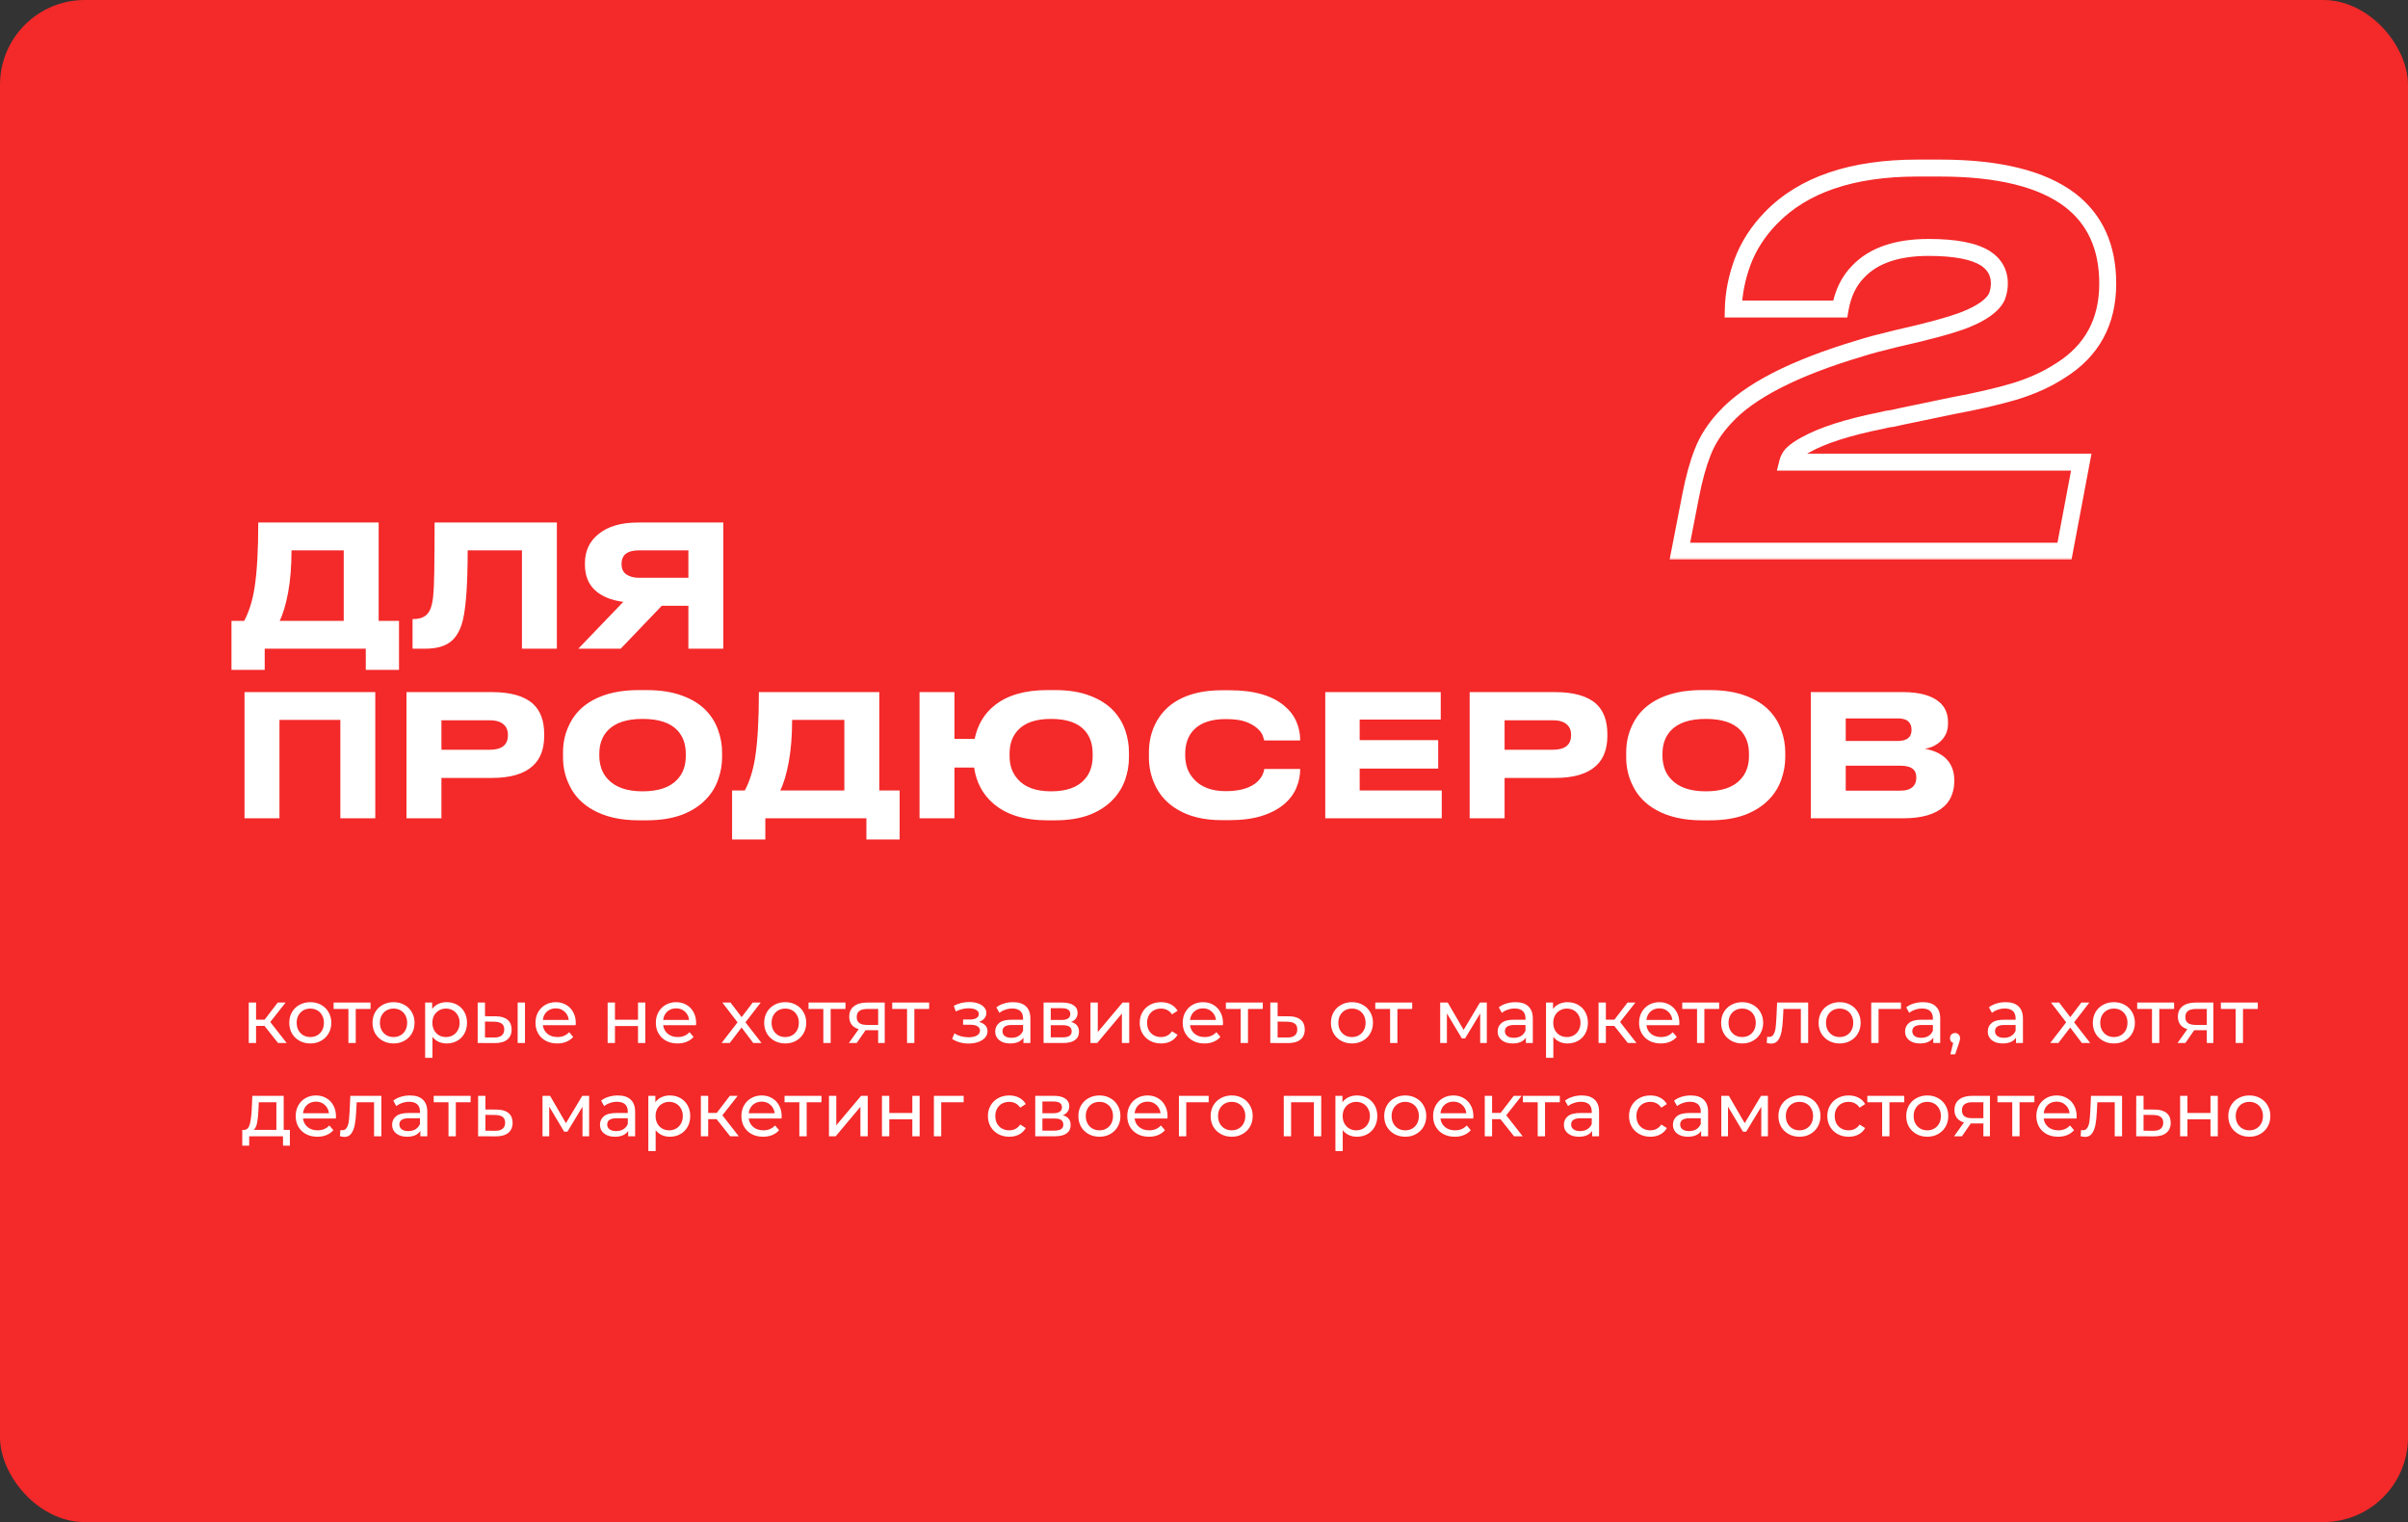 <?xml version="1.0" encoding="UTF-8"?> <svg xmlns="http://www.w3.org/2000/svg" width="568" height="359" viewBox="0 0 568 359" fill="none"><rect x="0" y="0" width="568" height="359" fill="#333333" stroke="none"/><rect width="568" height="359" rx="20" fill="#F42929"></rect><mask id="path-2-outside-1_23_4" maskUnits="userSpaceOnUse" x="393" y="37" width="107" height="95" fill="black"><rect fill="white" x="393" y="37" width="107" height="95"></rect><path d="M408.853 72.88C408.933 69.28 409.653 65.6 411.013 61.84C412.453 58 414.693 54.52 417.733 51.4C425.333 43.56 436.853 39.64 452.293 39.64H457.573C471.413 39.64 481.653 42.16 488.293 47.2C494.213 51.76 497.173 58.32 497.173 66.88C497.173 75.92 493.453 82.76 486.013 87.4C482.973 89.4 479.373 91.04 475.213 92.32C471.133 93.52 466.293 94.64 460.693 95.68L448.573 98.2C447.933 98.36 447.213 98.52 446.413 98.68C445.613 98.76 444.773 98.92 443.893 99.16C435.893 100.76 429.893 102.68 425.893 104.92C424.533 105.64 423.453 106.4 422.653 107.2C422.173 107.76 421.853 108.36 421.693 109H490.933L486.973 130H396.253L398.773 117.04C399.573 112.88 400.533 109.4 401.653 106.6C402.773 103.72 404.533 101 406.933 98.44C412.613 92.2 423.253 86.76 438.853 82.12C440.853 81.48 443.693 80.72 447.373 79.84C454.893 78.16 460.293 76.68 463.573 75.4C467.573 73.8 470.053 72 471.013 70C471.413 68.96 471.613 67.92 471.613 66.88C471.613 64.32 470.493 62.32 468.253 60.88C465.533 59.2 461.093 58.36 454.933 58.36C447.493 58.36 441.973 60.24 438.373 64C436.133 66.24 434.693 69.2 434.053 72.88H408.853Z"></path></mask><path d="M408.853 72.88L406.853 72.836L406.808 74.88H408.853V72.88ZM411.013 61.84L409.14 61.138L409.136 61.149L409.132 61.16L411.013 61.84ZM417.733 51.4L419.165 52.796L419.169 52.792L417.733 51.4ZM488.293 47.2L489.513 45.615L489.508 45.611L489.502 45.607L488.293 47.2ZM486.013 87.4L484.955 85.703L484.934 85.716L484.914 85.729L486.013 87.4ZM475.213 92.32L475.777 94.239L475.789 94.235L475.801 94.232L475.213 92.32ZM460.693 95.68L460.328 93.714L460.307 93.718L460.286 93.722L460.693 95.68ZM448.573 98.2L448.166 96.242L448.127 96.25L448.088 96.26L448.573 98.2ZM446.413 98.68L446.612 100.67L446.709 100.66L446.805 100.641L446.413 98.68ZM443.893 99.16L444.285 101.121L444.353 101.108L444.419 101.09L443.893 99.16ZM425.893 104.92L426.829 106.688L426.85 106.677L426.87 106.665L425.893 104.92ZM422.653 107.2L421.239 105.786L421.184 105.84L421.134 105.898L422.653 107.2ZM421.693 109L419.753 108.515L419.131 111H421.693V109ZM490.933 109L492.898 109.371L493.345 107H490.933V109ZM486.973 130V132H488.631L488.938 130.371L486.973 130ZM396.253 130L394.29 129.618L393.827 132H396.253V130ZM398.773 117.04L400.736 117.422L400.737 117.418L398.773 117.04ZM401.653 106.6L403.51 107.343L403.513 107.334L403.517 107.325L401.653 106.6ZM406.933 98.44L408.392 99.808L408.402 99.797L408.412 99.786L406.933 98.44ZM438.853 82.12L439.423 84.037L439.443 84.031L439.463 84.025L438.853 82.12ZM447.373 79.84L446.937 77.888L446.922 77.891L446.908 77.895L447.373 79.84ZM463.573 75.4L464.3 77.263L464.308 77.26L464.316 77.257L463.573 75.4ZM471.013 70L472.816 70.865L472.851 70.793L472.88 70.718L471.013 70ZM468.253 60.88L469.334 59.198L469.319 59.188L469.304 59.178L468.253 60.88ZM438.373 64L439.787 65.414L439.803 65.399L439.818 65.383L438.373 64ZM434.053 72.88V74.88H435.735L436.023 73.223L434.053 72.88ZM410.852 72.924C410.927 69.564 411.599 66.099 412.894 62.52L409.132 61.16C407.706 65.102 406.939 68.996 406.853 72.836L410.852 72.924ZM412.886 62.542C414.222 58.977 416.306 55.73 419.165 52.796L416.301 50.004C413.08 53.31 410.683 57.023 409.14 61.138L412.886 62.542ZM419.169 52.792C426.259 45.478 437.167 41.64 452.293 41.64V37.64C436.539 37.64 424.407 41.642 416.297 50.008L419.169 52.792ZM452.293 41.64H457.573V37.64H452.293V41.64ZM457.573 41.64C471.239 41.64 480.955 44.141 487.084 48.793L489.502 45.607C482.351 40.179 471.586 37.64 457.573 37.64V41.64ZM487.073 48.784C492.425 52.907 495.173 58.838 495.173 66.88H499.173C499.173 57.802 496.001 50.613 489.513 45.615L487.073 48.784ZM495.173 66.88C495.173 75.256 491.787 81.442 484.955 85.703L487.071 89.097C495.119 84.078 499.173 76.584 499.173 66.88H495.173ZM484.914 85.729C482.059 87.607 478.638 89.174 474.625 90.408L475.801 94.232C480.108 92.906 483.887 91.193 487.112 89.071L484.914 85.729ZM474.649 90.401C470.652 91.577 465.882 92.682 460.328 93.714L461.058 97.646C466.704 96.598 471.614 95.463 475.777 94.239L474.649 90.401ZM460.286 93.722L448.166 96.242L448.98 100.158L461.1 97.638L460.286 93.722ZM448.088 96.26C447.485 96.41 446.797 96.564 446.021 96.719L446.805 100.641C447.629 100.476 448.381 100.31 449.058 100.14L448.088 96.26ZM446.214 96.69C445.29 96.782 444.34 96.965 443.367 97.231L444.419 101.09C445.206 100.875 445.936 100.738 446.612 100.67L446.214 96.69ZM443.501 97.199C435.429 98.813 429.188 100.783 424.916 103.175L426.87 106.665C430.598 104.577 436.357 102.707 444.285 101.121L443.501 97.199ZM424.957 103.152C423.48 103.935 422.22 104.804 421.239 105.786L424.067 108.614C424.686 107.996 425.586 107.345 426.829 106.688L424.957 103.152ZM421.134 105.898C420.477 106.666 419.996 107.54 419.753 108.515L423.633 109.485C423.709 109.18 423.869 108.854 424.171 108.502L421.134 105.898ZM421.693 111H490.933V107H421.693V111ZM488.968 108.629L485.008 129.629L488.938 130.371L492.898 109.371L488.968 108.629ZM486.973 128H396.253V132H486.973V128ZM398.216 130.382L400.736 117.422L396.81 116.658L394.29 129.618L398.216 130.382ZM400.737 117.418C401.522 113.337 402.452 109.988 403.51 107.343L399.796 105.857C398.614 108.812 397.624 112.423 396.809 116.662L400.737 117.418ZM403.517 107.325C404.533 104.713 406.143 102.207 408.392 99.808L405.474 97.072C402.923 99.793 401.013 102.727 399.789 105.875L403.517 107.325ZM408.412 99.786C413.709 93.967 423.902 88.653 439.423 84.037L438.283 80.203C422.604 84.867 411.517 90.433 405.454 97.094L408.412 99.786ZM439.463 84.025C441.392 83.408 444.175 82.661 447.838 81.785L446.908 77.895C443.211 78.779 440.314 79.552 438.243 80.215L439.463 84.025ZM447.809 81.792C455.34 80.109 460.868 78.603 464.3 77.263L462.846 73.537C459.718 74.757 454.446 76.211 446.937 77.888L447.809 81.792ZM464.316 77.257C468.4 75.623 471.51 73.585 472.816 70.865L469.21 69.135C468.595 70.415 466.746 71.977 462.83 73.543L464.316 77.257ZM472.88 70.718C473.361 69.465 473.613 68.183 473.613 66.88H469.613C469.613 67.657 469.465 68.455 469.146 69.282L472.88 70.718ZM473.613 66.88C473.613 63.607 472.119 60.988 469.334 59.198L467.171 62.562C468.867 63.652 469.613 65.033 469.613 66.88H473.613ZM469.304 59.178C466.09 57.194 461.177 56.36 454.933 56.36V60.36C461.009 60.36 464.976 61.206 467.202 62.582L469.304 59.178ZM454.933 56.36C447.185 56.36 441.043 58.319 436.928 62.617L439.818 65.383C442.903 62.161 447.801 60.36 454.933 60.36V56.36ZM436.959 62.586C434.378 65.166 432.78 68.526 432.083 72.537L436.023 73.223C436.606 69.874 437.888 67.314 439.787 65.414L436.959 62.586ZM434.053 70.88H408.853V74.88H434.053V70.88Z" fill="white" mask="url(#path-2-outside-1_23_4)"></path><path d="M62.382 241.968H60.402V246H58.674V236.46H60.402V240.492H62.418L65.514 236.46H67.368L63.75 241.05L67.62 246H65.586L62.382 241.968ZM73.201 246.108C72.253 246.108 71.401 245.898 70.645 245.478C69.889 245.058 69.295 244.482 68.863 243.75C68.443 243.006 68.233 242.166 68.233 241.23C68.233 240.294 68.443 239.46 68.863 238.728C69.295 237.984 69.889 237.408 70.645 237C71.401 236.58 72.253 236.37 73.201 236.37C74.149 236.37 74.995 236.58 75.739 237C76.495 237.408 77.083 237.984 77.503 238.728C77.935 239.46 78.151 240.294 78.151 241.23C78.151 242.166 77.935 243.006 77.503 243.75C77.083 244.482 76.495 245.058 75.739 245.478C74.995 245.898 74.149 246.108 73.201 246.108ZM73.201 244.596C73.813 244.596 74.359 244.458 74.839 244.182C75.331 243.894 75.715 243.498 75.991 242.994C76.267 242.478 76.405 241.89 76.405 241.23C76.405 240.57 76.267 239.988 75.991 239.484C75.715 238.968 75.331 238.572 74.839 238.296C74.359 238.02 73.813 237.882 73.201 237.882C72.589 237.882 72.037 238.02 71.545 238.296C71.065 238.572 70.681 238.968 70.393 239.484C70.117 239.988 69.979 240.57 69.979 241.23C69.979 241.89 70.117 242.478 70.393 242.994C70.681 243.498 71.065 243.894 71.545 244.182C72.037 244.458 72.589 244.596 73.201 244.596ZM87.405 237.972H83.913V246H82.185V237.972H78.693V236.46H87.405V237.972ZM92.836 246.108C91.888 246.108 91.036 245.898 90.28 245.478C89.524 245.058 88.93 244.482 88.498 243.75C88.078 243.006 87.868 242.166 87.868 241.23C87.868 240.294 88.078 239.46 88.498 238.728C88.93 237.984 89.524 237.408 90.28 237C91.036 236.58 91.888 236.37 92.836 236.37C93.784 236.37 94.63 236.58 95.374 237C96.13 237.408 96.718 237.984 97.138 238.728C97.57 239.46 97.786 240.294 97.786 241.23C97.786 242.166 97.57 243.006 97.138 243.75C96.718 244.482 96.13 245.058 95.374 245.478C94.63 245.898 93.784 246.108 92.836 246.108ZM92.836 244.596C93.448 244.596 93.994 244.458 94.474 244.182C94.966 243.894 95.35 243.498 95.626 242.994C95.902 242.478 96.04 241.89 96.04 241.23C96.04 240.57 95.902 239.988 95.626 239.484C95.35 238.968 94.966 238.572 94.474 238.296C93.994 238.02 93.448 237.882 92.836 237.882C92.224 237.882 91.672 238.02 91.18 238.296C90.7 238.572 90.316 238.968 90.028 239.484C89.752 239.988 89.614 240.57 89.614 241.23C89.614 241.89 89.752 242.478 90.028 242.994C90.316 243.498 90.7 243.894 91.18 244.182C91.672 244.458 92.224 244.596 92.836 244.596ZM105.339 236.37C106.263 236.37 107.091 236.574 107.823 236.982C108.555 237.39 109.125 237.96 109.533 238.692C109.953 239.424 110.163 240.27 110.163 241.23C110.163 242.19 109.953 243.042 109.533 243.786C109.125 244.518 108.555 245.088 107.823 245.496C107.091 245.904 106.263 246.108 105.339 246.108C104.655 246.108 104.025 245.976 103.449 245.712C102.885 245.448 102.405 245.064 102.009 244.56V249.492H100.281V236.46H101.937V237.972C102.321 237.444 102.807 237.048 103.395 236.784C103.983 236.508 104.631 236.37 105.339 236.37ZM105.195 244.596C105.807 244.596 106.353 244.458 106.833 244.182C107.325 243.894 107.709 243.498 107.985 242.994C108.273 242.478 108.417 241.89 108.417 241.23C108.417 240.57 108.273 239.988 107.985 239.484C107.709 238.968 107.325 238.572 106.833 238.296C106.353 238.02 105.807 237.882 105.195 237.882C104.595 237.882 104.049 238.026 103.557 238.314C103.077 238.59 102.693 238.98 102.405 239.484C102.129 239.988 101.991 240.57 101.991 241.23C101.991 241.89 102.129 242.478 102.405 242.994C102.681 243.498 103.065 243.894 103.557 244.182C104.049 244.458 104.595 244.596 105.195 244.596ZM116.976 239.7C118.176 239.712 119.094 239.988 119.73 240.528C120.366 241.068 120.684 241.83 120.684 242.814C120.684 243.846 120.336 244.644 119.64 245.208C118.956 245.76 117.972 246.03 116.688 246.018L112.674 246V236.46H114.402V239.682L116.976 239.7ZM122.106 236.46H123.834V246H122.106V236.46ZM116.562 244.704C117.342 244.716 117.93 244.56 118.326 244.236C118.734 243.912 118.938 243.432 118.938 242.796C118.938 242.172 118.74 241.716 118.344 241.428C117.948 241.14 117.354 240.99 116.562 240.978L114.402 240.942V244.686L116.562 244.704ZM135.816 241.284C135.816 241.416 135.804 241.59 135.78 241.806H128.04C128.148 242.646 128.514 243.324 129.138 243.84C129.774 244.344 130.56 244.596 131.496 244.596C132.636 244.596 133.554 244.212 134.25 243.444L135.204 244.56C134.772 245.064 134.232 245.448 133.584 245.712C132.948 245.976 132.234 246.108 131.442 246.108C130.434 246.108 129.54 245.904 128.76 245.496C127.98 245.076 127.374 244.494 126.942 243.75C126.522 243.006 126.312 242.166 126.312 241.23C126.312 240.306 126.516 239.472 126.924 238.728C127.344 237.984 127.914 237.408 128.634 237C129.366 236.58 130.188 236.37 131.1 236.37C132.012 236.37 132.822 236.58 133.53 237C134.25 237.408 134.808 237.984 135.204 238.728C135.612 239.472 135.816 240.324 135.816 241.284ZM131.1 237.828C130.272 237.828 129.576 238.08 129.012 238.584C128.46 239.088 128.136 239.748 128.04 240.564H134.16C134.064 239.76 133.734 239.106 133.17 238.602C132.618 238.086 131.928 237.828 131.1 237.828ZM143.33 236.46H145.058V240.51H150.494V236.46H152.222V246H150.494V242.004H145.058V246H143.33V236.46ZM164.204 241.284C164.204 241.416 164.192 241.59 164.168 241.806H156.428C156.536 242.646 156.902 243.324 157.526 243.84C158.162 244.344 158.948 244.596 159.884 244.596C161.024 244.596 161.942 244.212 162.638 243.444L163.592 244.56C163.16 245.064 162.62 245.448 161.972 245.712C161.336 245.976 160.622 246.108 159.83 246.108C158.822 246.108 157.928 245.904 157.148 245.496C156.368 245.076 155.762 244.494 155.33 243.75C154.91 243.006 154.7 242.166 154.7 241.23C154.7 240.306 154.904 239.472 155.312 238.728C155.732 237.984 156.302 237.408 157.022 237C157.754 236.58 158.576 236.37 159.488 236.37C160.4 236.37 161.21 236.58 161.918 237C162.638 237.408 163.196 237.984 163.592 238.728C164 239.472 164.204 240.324 164.204 241.284ZM159.488 237.828C158.66 237.828 157.964 238.08 157.4 238.584C156.848 239.088 156.524 239.748 156.428 240.564H162.548C162.452 239.76 162.122 239.106 161.558 238.602C161.006 238.086 160.316 237.828 159.488 237.828ZM177.677 246L174.923 242.346L172.133 246H170.207L173.969 241.122L170.387 236.46H172.313L174.941 239.898L177.551 236.46H179.441L175.841 241.122L179.639 246H177.677ZM185.227 246.108C184.279 246.108 183.427 245.898 182.671 245.478C181.915 245.058 181.321 244.482 180.889 243.75C180.469 243.006 180.259 242.166 180.259 241.23C180.259 240.294 180.469 239.46 180.889 238.728C181.321 237.984 181.915 237.408 182.671 237C183.427 236.58 184.279 236.37 185.227 236.37C186.175 236.37 187.021 236.58 187.765 237C188.521 237.408 189.109 237.984 189.529 238.728C189.961 239.46 190.177 240.294 190.177 241.23C190.177 242.166 189.961 243.006 189.529 243.75C189.109 244.482 188.521 245.058 187.765 245.478C187.021 245.898 186.175 246.108 185.227 246.108ZM185.227 244.596C185.839 244.596 186.385 244.458 186.865 244.182C187.357 243.894 187.741 243.498 188.017 242.994C188.293 242.478 188.431 241.89 188.431 241.23C188.431 240.57 188.293 239.988 188.017 239.484C187.741 238.968 187.357 238.572 186.865 238.296C186.385 238.02 185.839 237.882 185.227 237.882C184.615 237.882 184.063 238.02 183.571 238.296C183.091 238.572 182.707 238.968 182.419 239.484C182.143 239.988 182.005 240.57 182.005 241.23C182.005 241.89 182.143 242.478 182.419 242.994C182.707 243.498 183.091 243.894 183.571 244.182C184.063 244.458 184.615 244.596 185.227 244.596ZM199.43 237.972H195.938V246H194.21V237.972H190.718V236.46H199.43V237.972ZM208.689 236.46V246H207.141V242.976H204.369H204.171L202.083 246H200.229L202.551 242.742C201.831 242.526 201.279 242.172 200.895 241.68C200.511 241.176 200.319 240.552 200.319 239.808C200.319 238.716 200.691 237.888 201.435 237.324C202.179 236.748 203.205 236.46 204.513 236.46H208.689ZM202.083 239.862C202.083 240.498 202.281 240.972 202.677 241.284C203.085 241.584 203.691 241.734 204.495 241.734H207.141V237.972H204.567C202.911 237.972 202.083 238.602 202.083 239.862ZM219.171 237.972H215.679V246H213.951V237.972H210.459V236.46H219.171V237.972ZM230.938 241.032C231.574 241.2 232.066 241.47 232.414 241.842C232.762 242.214 232.936 242.676 232.936 243.228C232.936 243.792 232.744 244.296 232.36 244.74C231.976 245.172 231.442 245.514 230.758 245.766C230.086 246.006 229.33 246.126 228.49 246.126C227.782 246.126 227.086 246.036 226.402 245.856C225.73 245.664 225.13 245.394 224.602 245.046L225.124 243.732C225.58 244.02 226.102 244.248 226.69 244.416C227.278 244.572 227.872 244.65 228.472 244.65C229.288 244.65 229.936 244.512 230.416 244.236C230.908 243.948 231.154 243.564 231.154 243.084C231.154 242.64 230.956 242.298 230.56 242.058C230.176 241.818 229.63 241.698 228.922 241.698H227.176V240.456H228.796C229.444 240.456 229.954 240.342 230.326 240.114C230.698 239.886 230.884 239.574 230.884 239.178C230.884 238.746 230.662 238.41 230.218 238.17C229.786 237.93 229.198 237.81 228.454 237.81C227.506 237.81 226.504 238.056 225.448 238.548L224.98 237.216C226.144 236.628 227.362 236.334 228.634 236.334C229.402 236.334 230.092 236.442 230.704 236.658C231.316 236.874 231.796 237.18 232.144 237.576C232.492 237.972 232.666 238.422 232.666 238.926C232.666 239.394 232.51 239.814 232.198 240.186C231.886 240.558 231.466 240.84 230.938 241.032ZM238.965 236.37C240.285 236.37 241.293 236.694 241.989 237.342C242.697 237.99 243.051 238.956 243.051 240.24V246H241.413V244.74C241.125 245.184 240.711 245.526 240.171 245.766C239.643 245.994 239.013 246.108 238.281 246.108C237.213 246.108 236.355 245.85 235.707 245.334C235.071 244.818 234.753 244.14 234.753 243.3C234.753 242.46 235.059 241.788 235.671 241.284C236.283 240.768 237.255 240.51 238.587 240.51H241.323V240.168C241.323 239.424 241.107 238.854 240.675 238.458C240.243 238.062 239.607 237.864 238.767 237.864C238.203 237.864 237.651 237.96 237.111 238.152C236.571 238.332 236.115 238.578 235.743 238.89L235.023 237.594C235.515 237.198 236.103 236.898 236.787 236.694C237.471 236.478 238.197 236.37 238.965 236.37ZM238.569 244.776C239.229 244.776 239.799 244.632 240.279 244.344C240.759 244.044 241.107 243.624 241.323 243.084V241.752H238.659C237.195 241.752 236.463 242.244 236.463 243.228C236.463 243.708 236.649 244.086 237.021 244.362C237.393 244.638 237.909 244.776 238.569 244.776ZM252.66 241.05C253.896 241.362 254.514 242.136 254.514 243.372C254.514 244.212 254.196 244.86 253.56 245.316C252.936 245.772 252 246 250.752 246H246.162V236.46H250.59C251.718 236.46 252.6 236.676 253.236 237.108C253.872 237.528 254.19 238.128 254.19 238.908C254.19 239.412 254.052 239.85 253.776 240.222C253.512 240.582 253.14 240.858 252.66 241.05ZM247.854 240.564H250.446C251.106 240.564 251.604 240.444 251.94 240.204C252.288 239.964 252.462 239.616 252.462 239.16C252.462 238.248 251.79 237.792 250.446 237.792H247.854V240.564ZM250.626 244.668C251.346 244.668 251.886 244.554 252.246 244.326C252.606 244.098 252.786 243.744 252.786 243.264C252.786 242.772 252.618 242.406 252.282 242.166C251.958 241.926 251.442 241.806 250.734 241.806H247.854V244.668H250.626ZM257.219 236.46H258.947V243.408L264.797 236.46H266.363V246H264.635V239.052L258.803 246H257.219V236.46ZM273.875 246.108C272.903 246.108 272.033 245.898 271.265 245.478C270.509 245.058 269.915 244.482 269.483 243.75C269.051 243.006 268.835 242.166 268.835 241.23C268.835 240.294 269.051 239.46 269.483 238.728C269.915 237.984 270.509 237.408 271.265 237C272.033 236.58 272.903 236.37 273.875 236.37C274.739 236.37 275.507 236.544 276.179 236.892C276.863 237.24 277.391 237.744 277.763 238.404L276.449 239.25C276.149 238.794 275.777 238.452 275.333 238.224C274.889 237.996 274.397 237.882 273.857 237.882C273.233 237.882 272.669 238.02 272.165 238.296C271.673 238.572 271.283 238.968 270.995 239.484C270.719 239.988 270.581 240.57 270.581 241.23C270.581 241.902 270.719 242.496 270.995 243.012C271.283 243.516 271.673 243.906 272.165 244.182C272.669 244.458 273.233 244.596 273.857 244.596C274.397 244.596 274.889 244.482 275.333 244.254C275.777 244.026 276.149 243.684 276.449 243.228L277.763 244.056C277.391 244.716 276.863 245.226 276.179 245.586C275.507 245.934 274.739 246.108 273.875 246.108ZM288.482 241.284C288.482 241.416 288.47 241.59 288.446 241.806H280.706C280.814 242.646 281.18 243.324 281.804 243.84C282.44 244.344 283.226 244.596 284.162 244.596C285.302 244.596 286.22 244.212 286.916 243.444L287.87 244.56C287.438 245.064 286.898 245.448 286.25 245.712C285.614 245.976 284.9 246.108 284.108 246.108C283.1 246.108 282.206 245.904 281.426 245.496C280.646 245.076 280.04 244.494 279.608 243.75C279.188 243.006 278.978 242.166 278.978 241.23C278.978 240.306 279.182 239.472 279.59 238.728C280.01 237.984 280.58 237.408 281.3 237C282.032 236.58 282.854 236.37 283.766 236.37C284.678 236.37 285.488 236.58 286.196 237C286.916 237.408 287.474 237.984 287.87 238.728C288.278 239.472 288.482 240.324 288.482 241.284ZM283.766 237.828C282.938 237.828 282.242 238.08 281.678 238.584C281.126 239.088 280.802 239.748 280.706 240.564H286.826C286.73 239.76 286.4 239.106 285.836 238.602C285.284 238.086 284.594 237.828 283.766 237.828ZM297.868 237.972H294.376V246H292.648V237.972H289.156V236.46H297.868V237.972ZM304.045 239.7C305.257 239.712 306.181 239.988 306.817 240.528C307.453 241.068 307.771 241.83 307.771 242.814C307.771 243.846 307.423 244.644 306.727 245.208C306.043 245.76 305.059 246.03 303.775 246.018L299.635 246V236.46H301.363V239.682L304.045 239.7ZM303.631 244.704C304.411 244.716 304.999 244.56 305.395 244.236C305.803 243.912 306.007 243.432 306.007 242.796C306.007 242.172 305.809 241.716 305.413 241.428C305.029 241.14 304.435 240.99 303.631 240.978L301.363 240.942V244.686L303.631 244.704ZM318.908 246.108C317.96 246.108 317.108 245.898 316.352 245.478C315.596 245.058 315.002 244.482 314.57 243.75C314.15 243.006 313.94 242.166 313.94 241.23C313.94 240.294 314.15 239.46 314.57 238.728C315.002 237.984 315.596 237.408 316.352 237C317.108 236.58 317.96 236.37 318.908 236.37C319.856 236.37 320.702 236.58 321.446 237C322.202 237.408 322.79 237.984 323.21 238.728C323.642 239.46 323.858 240.294 323.858 241.23C323.858 242.166 323.642 243.006 323.21 243.75C322.79 244.482 322.202 245.058 321.446 245.478C320.702 245.898 319.856 246.108 318.908 246.108ZM318.908 244.596C319.52 244.596 320.066 244.458 320.546 244.182C321.038 243.894 321.422 243.498 321.698 242.994C321.974 242.478 322.112 241.89 322.112 241.23C322.112 240.57 321.974 239.988 321.698 239.484C321.422 238.968 321.038 238.572 320.546 238.296C320.066 238.02 319.52 237.882 318.908 237.882C318.296 237.882 317.744 238.02 317.252 238.296C316.772 238.572 316.388 238.968 316.1 239.484C315.824 239.988 315.686 240.57 315.686 241.23C315.686 241.89 315.824 242.478 316.1 242.994C316.388 243.498 316.772 243.894 317.252 244.182C317.744 244.458 318.296 244.596 318.908 244.596ZM333.112 237.972H329.62V246H327.892V237.972H324.4V236.46H333.112V237.972ZM350.711 236.46V246H349.145V239.034L345.581 244.92H344.825L341.297 239.016V246H339.713V236.46H341.495L345.239 242.904L349.091 236.46H350.711ZM357.476 236.37C358.796 236.37 359.804 236.694 360.5 237.342C361.208 237.99 361.562 238.956 361.562 240.24V246H359.924V244.74C359.636 245.184 359.222 245.526 358.682 245.766C358.154 245.994 357.524 246.108 356.792 246.108C355.724 246.108 354.866 245.85 354.218 245.334C353.582 244.818 353.264 244.14 353.264 243.3C353.264 242.46 353.57 241.788 354.182 241.284C354.794 240.768 355.766 240.51 357.098 240.51H359.834V240.168C359.834 239.424 359.618 238.854 359.186 238.458C358.754 238.062 358.118 237.864 357.278 237.864C356.714 237.864 356.162 237.96 355.622 238.152C355.082 238.332 354.626 238.578 354.254 238.89L353.534 237.594C354.026 237.198 354.614 236.898 355.298 236.694C355.982 236.478 356.708 236.37 357.476 236.37ZM357.08 244.776C357.74 244.776 358.31 244.632 358.79 244.344C359.27 244.044 359.618 243.624 359.834 243.084V241.752H357.17C355.706 241.752 354.974 242.244 354.974 243.228C354.974 243.708 355.16 244.086 355.532 244.362C355.904 244.638 356.42 244.776 357.08 244.776ZM369.732 236.37C370.656 236.37 371.484 236.574 372.216 236.982C372.948 237.39 373.518 237.96 373.926 238.692C374.346 239.424 374.556 240.27 374.556 241.23C374.556 242.19 374.346 243.042 373.926 243.786C373.518 244.518 372.948 245.088 372.216 245.496C371.484 245.904 370.656 246.108 369.732 246.108C369.048 246.108 368.418 245.976 367.842 245.712C367.278 245.448 366.798 245.064 366.402 244.56V249.492H364.674V236.46H366.33V237.972C366.714 237.444 367.2 237.048 367.788 236.784C368.376 236.508 369.024 236.37 369.732 236.37ZM369.588 244.596C370.2 244.596 370.746 244.458 371.226 244.182C371.718 243.894 372.102 243.498 372.378 242.994C372.666 242.478 372.81 241.89 372.81 241.23C372.81 240.57 372.666 239.988 372.378 239.484C372.102 238.968 371.718 238.572 371.226 238.296C370.746 238.02 370.2 237.882 369.588 237.882C368.988 237.882 368.442 238.026 367.95 238.314C367.47 238.59 367.086 238.98 366.798 239.484C366.522 239.988 366.384 240.57 366.384 241.23C366.384 241.89 366.522 242.478 366.798 242.994C367.074 243.498 367.458 243.894 367.95 244.182C368.442 244.458 368.988 244.596 369.588 244.596ZM380.775 241.968H378.795V246H377.067V236.46H378.795V240.492H380.811L383.907 236.46H385.761L382.143 241.05L386.013 246H383.979L380.775 241.968ZM396.13 241.284C396.13 241.416 396.118 241.59 396.094 241.806H388.354C388.462 242.646 388.828 243.324 389.452 243.84C390.088 244.344 390.874 244.596 391.81 244.596C392.95 244.596 393.868 244.212 394.564 243.444L395.518 244.56C395.086 245.064 394.546 245.448 393.898 245.712C393.262 245.976 392.548 246.108 391.756 246.108C390.748 246.108 389.854 245.904 389.074 245.496C388.294 245.076 387.688 244.494 387.256 243.75C386.836 243.006 386.626 242.166 386.626 241.23C386.626 240.306 386.83 239.472 387.238 238.728C387.658 237.984 388.228 237.408 388.948 237C389.68 236.58 390.502 236.37 391.414 236.37C392.326 236.37 393.136 236.58 393.844 237C394.564 237.408 395.122 237.984 395.518 238.728C395.926 239.472 396.13 240.324 396.13 241.284ZM391.414 237.828C390.586 237.828 389.89 238.08 389.326 238.584C388.774 239.088 388.45 239.748 388.354 240.564H394.474C394.378 239.76 394.048 239.106 393.484 238.602C392.932 238.086 392.242 237.828 391.414 237.828ZM405.516 237.972H402.024V246H400.296V237.972H396.804V236.46H405.516V237.972ZM410.948 246.108C410 246.108 409.148 245.898 408.392 245.478C407.636 245.058 407.042 244.482 406.61 243.75C406.19 243.006 405.98 242.166 405.98 241.23C405.98 240.294 406.19 239.46 406.61 238.728C407.042 237.984 407.636 237.408 408.392 237C409.148 236.58 410 236.37 410.948 236.37C411.896 236.37 412.742 236.58 413.486 237C414.242 237.408 414.83 237.984 415.25 238.728C415.682 239.46 415.898 240.294 415.898 241.23C415.898 242.166 415.682 243.006 415.25 243.75C414.83 244.482 414.242 245.058 413.486 245.478C412.742 245.898 411.896 246.108 410.948 246.108ZM410.948 244.596C411.56 244.596 412.106 244.458 412.586 244.182C413.078 243.894 413.462 243.498 413.738 242.994C414.014 242.478 414.152 241.89 414.152 241.23C414.152 240.57 414.014 239.988 413.738 239.484C413.462 238.968 413.078 238.572 412.586 238.296C412.106 238.02 411.56 237.882 410.948 237.882C410.336 237.882 409.784 238.02 409.292 238.296C408.812 238.572 408.428 238.968 408.14 239.484C407.864 239.988 407.726 240.57 407.726 241.23C407.726 241.89 407.864 242.478 408.14 242.994C408.428 243.498 408.812 243.894 409.292 244.182C409.784 244.458 410.336 244.596 410.948 244.596ZM426.512 236.46V246H424.784V237.972H420.68L420.572 240.096C420.512 241.38 420.398 242.454 420.23 243.318C420.062 244.17 419.786 244.854 419.402 245.37C419.018 245.886 418.484 246.144 417.8 246.144C417.488 246.144 417.134 246.09 416.738 245.982L416.846 244.524C417.002 244.56 417.146 244.578 417.278 244.578C417.758 244.578 418.118 244.368 418.358 243.948C418.598 243.528 418.754 243.03 418.826 242.454C418.898 241.878 418.964 241.056 419.024 239.988L419.186 236.46H426.512ZM433.94 246.108C432.992 246.108 432.14 245.898 431.384 245.478C430.628 245.058 430.034 244.482 429.602 243.75C429.182 243.006 428.972 242.166 428.972 241.23C428.972 240.294 429.182 239.46 429.602 238.728C430.034 237.984 430.628 237.408 431.384 237C432.14 236.58 432.992 236.37 433.94 236.37C434.888 236.37 435.734 236.58 436.478 237C437.234 237.408 437.822 237.984 438.242 238.728C438.674 239.46 438.89 240.294 438.89 241.23C438.89 242.166 438.674 243.006 438.242 243.75C437.822 244.482 437.234 245.058 436.478 245.478C435.734 245.898 434.888 246.108 433.94 246.108ZM433.94 244.596C434.552 244.596 435.098 244.458 435.578 244.182C436.07 243.894 436.454 243.498 436.73 242.994C437.006 242.478 437.144 241.89 437.144 241.23C437.144 240.57 437.006 239.988 436.73 239.484C436.454 238.968 436.07 238.572 435.578 238.296C435.098 238.02 434.552 237.882 433.94 237.882C433.328 237.882 432.776 238.02 432.284 238.296C431.804 238.572 431.42 238.968 431.132 239.484C430.856 239.988 430.718 240.57 430.718 241.23C430.718 241.89 430.856 242.478 431.132 242.994C431.42 243.498 431.804 243.894 432.284 244.182C432.776 244.458 433.328 244.596 433.94 244.596ZM448.405 237.972H443.113V246H441.385V236.46H448.405V237.972ZM453.576 236.37C454.896 236.37 455.904 236.694 456.6 237.342C457.308 237.99 457.662 238.956 457.662 240.24V246H456.024V244.74C455.736 245.184 455.322 245.526 454.782 245.766C454.254 245.994 453.624 246.108 452.892 246.108C451.824 246.108 450.966 245.85 450.318 245.334C449.682 244.818 449.364 244.14 449.364 243.3C449.364 242.46 449.67 241.788 450.282 241.284C450.894 240.768 451.866 240.51 453.198 240.51H455.934V240.168C455.934 239.424 455.718 238.854 455.286 238.458C454.854 238.062 454.218 237.864 453.378 237.864C452.814 237.864 452.262 237.96 451.722 238.152C451.182 238.332 450.726 238.578 450.354 238.89L449.634 237.594C450.126 237.198 450.714 236.898 451.398 236.694C452.082 236.478 452.808 236.37 453.576 236.37ZM453.18 244.776C453.84 244.776 454.41 244.632 454.89 244.344C455.37 244.044 455.718 243.624 455.934 243.084V241.752H453.27C451.806 241.752 451.074 242.244 451.074 243.228C451.074 243.708 451.26 244.086 451.632 244.362C452.004 244.638 452.52 244.776 453.18 244.776ZM461.17 243.642C461.506 243.642 461.782 243.762 461.998 244.002C462.226 244.23 462.34 244.518 462.34 244.866C462.34 245.046 462.316 245.22 462.268 245.388C462.232 245.556 462.154 245.814 462.034 246.162L461.188 248.664H460.054L460.72 245.982C460.492 245.898 460.306 245.76 460.162 245.568C460.03 245.364 459.964 245.13 459.964 244.866C459.964 244.506 460.078 244.212 460.306 243.984C460.534 243.756 460.822 243.642 461.17 243.642ZM473.088 236.37C474.408 236.37 475.416 236.694 476.112 237.342C476.82 237.99 477.174 238.956 477.174 240.24V246H475.536V244.74C475.248 245.184 474.834 245.526 474.294 245.766C473.766 245.994 473.136 246.108 472.404 246.108C471.336 246.108 470.478 245.85 469.83 245.334C469.194 244.818 468.876 244.14 468.876 243.3C468.876 242.46 469.182 241.788 469.794 241.284C470.406 240.768 471.378 240.51 472.71 240.51H475.446V240.168C475.446 239.424 475.23 238.854 474.798 238.458C474.366 238.062 473.73 237.864 472.89 237.864C472.326 237.864 471.774 237.96 471.234 238.152C470.694 238.332 470.238 238.578 469.866 238.89L469.146 237.594C469.638 237.198 470.226 236.898 470.91 236.694C471.594 236.478 472.32 236.37 473.088 236.37ZM472.692 244.776C473.352 244.776 473.922 244.632 474.402 244.344C474.882 244.044 475.23 243.624 475.446 243.084V241.752H472.782C471.318 241.752 470.586 242.244 470.586 243.228C470.586 243.708 470.772 244.086 471.144 244.362C471.516 244.638 472.032 244.776 472.692 244.776ZM491.077 246L488.323 242.346L485.533 246H483.607L487.369 241.122L483.787 236.46H485.713L488.341 239.898L490.951 236.46H492.841L489.241 241.122L493.039 246H491.077ZM498.627 246.108C497.679 246.108 496.827 245.898 496.071 245.478C495.315 245.058 494.721 244.482 494.289 243.75C493.869 243.006 493.659 242.166 493.659 241.23C493.659 240.294 493.869 239.46 494.289 238.728C494.721 237.984 495.315 237.408 496.071 237C496.827 236.58 497.679 236.37 498.627 236.37C499.575 236.37 500.421 236.58 501.165 237C501.921 237.408 502.509 237.984 502.929 238.728C503.361 239.46 503.577 240.294 503.577 241.23C503.577 242.166 503.361 243.006 502.929 243.75C502.509 244.482 501.921 245.058 501.165 245.478C500.421 245.898 499.575 246.108 498.627 246.108ZM498.627 244.596C499.239 244.596 499.785 244.458 500.265 244.182C500.757 243.894 501.141 243.498 501.417 242.994C501.693 242.478 501.831 241.89 501.831 241.23C501.831 240.57 501.693 239.988 501.417 239.484C501.141 238.968 500.757 238.572 500.265 238.296C499.785 238.02 499.239 237.882 498.627 237.882C498.015 237.882 497.463 238.02 496.971 238.296C496.491 238.572 496.107 238.968 495.819 239.484C495.543 239.988 495.405 240.57 495.405 241.23C495.405 241.89 495.543 242.478 495.819 242.994C496.107 243.498 496.491 243.894 496.971 244.182C497.463 244.458 498.015 244.596 498.627 244.596ZM512.831 237.972H509.339V246H507.611V237.972H504.119V236.46H512.831V237.972ZM522.09 236.46V246H520.542V242.976H517.77H517.572L515.484 246H513.63L515.952 242.742C515.232 242.526 514.68 242.172 514.296 241.68C513.912 241.176 513.72 240.552 513.72 239.808C513.72 238.716 514.092 237.888 514.836 237.324C515.58 236.748 516.606 236.46 517.914 236.46H522.09ZM515.484 239.862C515.484 240.498 515.682 240.972 516.078 241.284C516.486 241.584 517.092 241.734 517.896 241.734H520.542V237.972H517.968C516.312 237.972 515.484 238.602 515.484 239.862ZM532.571 237.972H529.079V246H527.351V237.972H523.859V236.46H532.571V237.972ZM68.376 266.488V270.214H66.756V268H58.782V270.214H57.144V266.488H57.648C58.26 266.452 58.68 266.02 58.908 265.192C59.136 264.364 59.292 263.194 59.376 261.682L59.52 258.46H66.918V266.488H68.376ZM60.96 261.808C60.912 263.008 60.81 264.004 60.654 264.796C60.51 265.576 60.24 266.14 59.844 266.488H65.19V259.972H61.05L60.96 261.808ZM79.249 263.284C79.249 263.416 79.237 263.59 79.213 263.806H71.473C71.581 264.646 71.947 265.324 72.571 265.84C73.207 266.344 73.993 266.596 74.929 266.596C76.069 266.596 76.987 266.212 77.683 265.444L78.637 266.56C78.205 267.064 77.665 267.448 77.017 267.712C76.381 267.976 75.667 268.108 74.875 268.108C73.867 268.108 72.973 267.904 72.193 267.496C71.413 267.076 70.807 266.494 70.375 265.75C69.955 265.006 69.745 264.166 69.745 263.23C69.745 262.306 69.949 261.472 70.357 260.728C70.777 259.984 71.347 259.408 72.067 259C72.799 258.58 73.621 258.37 74.533 258.37C75.445 258.37 76.255 258.58 76.963 259C77.683 259.408 78.241 259.984 78.637 260.728C79.045 261.472 79.249 262.324 79.249 263.284ZM74.533 259.828C73.705 259.828 73.009 260.08 72.445 260.584C71.893 261.088 71.569 261.748 71.473 262.564H77.593C77.497 261.76 77.167 261.106 76.603 260.602C76.051 260.086 75.361 259.828 74.533 259.828ZM89.962 258.46V268H88.234V259.972H84.13L84.022 262.096C83.962 263.38 83.848 264.454 83.68 265.318C83.512 266.17 83.236 266.854 82.852 267.37C82.468 267.886 81.934 268.144 81.25 268.144C80.938 268.144 80.584 268.09 80.188 267.982L80.296 266.524C80.452 266.56 80.596 266.578 80.728 266.578C81.208 266.578 81.568 266.368 81.808 265.948C82.048 265.528 82.204 265.03 82.276 264.454C82.348 263.878 82.414 263.056 82.474 261.988L82.636 258.46H89.962ZM96.705 258.37C98.025 258.37 99.033 258.694 99.729 259.342C100.437 259.99 100.791 260.956 100.791 262.24V268H99.153V266.74C98.865 267.184 98.451 267.526 97.911 267.766C97.383 267.994 96.753 268.108 96.021 268.108C94.953 268.108 94.095 267.85 93.447 267.334C92.811 266.818 92.493 266.14 92.493 265.3C92.493 264.46 92.799 263.788 93.411 263.284C94.023 262.768 94.995 262.51 96.327 262.51H99.063V262.168C99.063 261.424 98.847 260.854 98.415 260.458C97.983 260.062 97.347 259.864 96.507 259.864C95.943 259.864 95.391 259.96 94.851 260.152C94.311 260.332 93.855 260.578 93.483 260.89L92.763 259.594C93.255 259.198 93.843 258.898 94.527 258.694C95.211 258.478 95.937 258.37 96.705 258.37ZM96.309 266.776C96.969 266.776 97.539 266.632 98.019 266.344C98.499 266.044 98.847 265.624 99.063 265.084V263.752H96.399C94.935 263.752 94.203 264.244 94.203 265.228C94.203 265.708 94.389 266.086 94.761 266.362C95.133 266.638 95.649 266.776 96.309 266.776ZM111.013 259.972H107.521V268H105.793V259.972H102.301V258.46H111.013V259.972ZM117.189 261.7C118.401 261.712 119.325 261.988 119.961 262.528C120.597 263.068 120.915 263.83 120.915 264.814C120.915 265.846 120.567 266.644 119.871 267.208C119.187 267.76 118.203 268.03 116.919 268.018L112.779 268V258.46H114.507V261.682L117.189 261.7ZM116.775 266.704C117.555 266.716 118.143 266.56 118.539 266.236C118.947 265.912 119.151 265.432 119.151 264.796C119.151 264.172 118.953 263.716 118.557 263.428C118.173 263.14 117.579 262.99 116.775 262.978L114.507 262.942V266.686L116.775 266.704ZM138.965 258.46V268H137.399V261.034L133.835 266.92H133.079L129.551 261.016V268H127.967V258.46H129.749L133.493 264.904L137.345 258.46H138.965ZM145.73 258.37C147.05 258.37 148.058 258.694 148.754 259.342C149.462 259.99 149.816 260.956 149.816 262.24V268H148.178V266.74C147.89 267.184 147.476 267.526 146.936 267.766C146.408 267.994 145.778 268.108 145.046 268.108C143.978 268.108 143.12 267.85 142.472 267.334C141.836 266.818 141.518 266.14 141.518 265.3C141.518 264.46 141.824 263.788 142.436 263.284C143.048 262.768 144.02 262.51 145.352 262.51H148.088V262.168C148.088 261.424 147.872 260.854 147.44 260.458C147.008 260.062 146.372 259.864 145.532 259.864C144.968 259.864 144.416 259.96 143.876 260.152C143.336 260.332 142.88 260.578 142.508 260.89L141.788 259.594C142.28 259.198 142.868 258.898 143.552 258.694C144.236 258.478 144.962 258.37 145.73 258.37ZM145.334 266.776C145.994 266.776 146.564 266.632 147.044 266.344C147.524 266.044 147.872 265.624 148.088 265.084V263.752H145.424C143.96 263.752 143.228 264.244 143.228 265.228C143.228 265.708 143.414 266.086 143.786 266.362C144.158 266.638 144.674 266.776 145.334 266.776ZM157.986 258.37C158.91 258.37 159.738 258.574 160.47 258.982C161.202 259.39 161.772 259.96 162.18 260.692C162.6 261.424 162.81 262.27 162.81 263.23C162.81 264.19 162.6 265.042 162.18 265.786C161.772 266.518 161.202 267.088 160.47 267.496C159.738 267.904 158.91 268.108 157.986 268.108C157.302 268.108 156.672 267.976 156.096 267.712C155.532 267.448 155.052 267.064 154.656 266.56V271.492H152.928V258.46H154.584V259.972C154.968 259.444 155.454 259.048 156.042 258.784C156.63 258.508 157.278 258.37 157.986 258.37ZM157.842 266.596C158.454 266.596 159 266.458 159.48 266.182C159.972 265.894 160.356 265.498 160.632 264.994C160.92 264.478 161.064 263.89 161.064 263.23C161.064 262.57 160.92 261.988 160.632 261.484C160.356 260.968 159.972 260.572 159.48 260.296C159 260.02 158.454 259.882 157.842 259.882C157.242 259.882 156.696 260.026 156.204 260.314C155.724 260.59 155.34 260.98 155.052 261.484C154.776 261.988 154.638 262.57 154.638 263.23C154.638 263.89 154.776 264.478 155.052 264.994C155.328 265.498 155.712 265.894 156.204 266.182C156.696 266.458 157.242 266.596 157.842 266.596ZM169.028 263.968H167.048V268H165.32V258.46H167.048V262.492H169.064L172.16 258.46H174.014L170.396 263.05L174.266 268H172.232L169.028 263.968ZM184.384 263.284C184.384 263.416 184.372 263.59 184.348 263.806H176.608C176.716 264.646 177.082 265.324 177.706 265.84C178.342 266.344 179.128 266.596 180.064 266.596C181.204 266.596 182.122 266.212 182.818 265.444L183.772 266.56C183.34 267.064 182.8 267.448 182.152 267.712C181.516 267.976 180.802 268.108 180.01 268.108C179.002 268.108 178.108 267.904 177.328 267.496C176.548 267.076 175.942 266.494 175.51 265.75C175.09 265.006 174.88 264.166 174.88 263.23C174.88 262.306 175.084 261.472 175.492 260.728C175.912 259.984 176.482 259.408 177.202 259C177.934 258.58 178.756 258.37 179.668 258.37C180.58 258.37 181.39 258.58 182.098 259C182.818 259.408 183.376 259.984 183.772 260.728C184.18 261.472 184.384 262.324 184.384 263.284ZM179.668 259.828C178.84 259.828 178.144 260.08 177.58 260.584C177.028 261.088 176.704 261.748 176.608 262.564H182.728C182.632 261.76 182.302 261.106 181.738 260.602C181.186 260.086 180.496 259.828 179.668 259.828ZM193.77 259.972H190.278V268H188.55V259.972H185.058V258.46H193.77V259.972ZM195.537 258.46H197.265V265.408L203.115 258.46H204.681V268H202.953V261.052L197.121 268H195.537V258.46ZM208.035 258.46H209.763V262.51H215.199V258.46H216.927V268H215.199V264.004H209.763V268H208.035V258.46ZM227.307 259.972H222.015V268H220.287V258.46H227.307V259.972ZM238.068 268.108C237.096 268.108 236.226 267.898 235.458 267.478C234.702 267.058 234.108 266.482 233.676 265.75C233.244 265.006 233.028 264.166 233.028 263.23C233.028 262.294 233.244 261.46 233.676 260.728C234.108 259.984 234.702 259.408 235.458 259C236.226 258.58 237.096 258.37 238.068 258.37C238.932 258.37 239.7 258.544 240.372 258.892C241.056 259.24 241.584 259.744 241.956 260.404L240.642 261.25C240.342 260.794 239.97 260.452 239.526 260.224C239.082 259.996 238.59 259.882 238.05 259.882C237.426 259.882 236.862 260.02 236.358 260.296C235.866 260.572 235.476 260.968 235.188 261.484C234.912 261.988 234.774 262.57 234.774 263.23C234.774 263.902 234.912 264.496 235.188 265.012C235.476 265.516 235.866 265.906 236.358 266.182C236.862 266.458 237.426 266.596 238.05 266.596C238.59 266.596 239.082 266.482 239.526 266.254C239.97 266.026 240.342 265.684 240.642 265.228L241.956 266.056C241.584 266.716 241.056 267.226 240.372 267.586C239.7 267.934 238.932 268.108 238.068 268.108ZM250.692 263.05C251.928 263.362 252.546 264.136 252.546 265.372C252.546 266.212 252.228 266.86 251.592 267.316C250.968 267.772 250.032 268 248.784 268H244.194V258.46H248.622C249.75 258.46 250.632 258.676 251.268 259.108C251.904 259.528 252.222 260.128 252.222 260.908C252.222 261.412 252.084 261.85 251.808 262.222C251.544 262.582 251.172 262.858 250.692 263.05ZM245.886 262.564H248.478C249.138 262.564 249.636 262.444 249.972 262.204C250.32 261.964 250.494 261.616 250.494 261.16C250.494 260.248 249.822 259.792 248.478 259.792H245.886V262.564ZM248.658 266.668C249.378 266.668 249.918 266.554 250.278 266.326C250.638 266.098 250.818 265.744 250.818 265.264C250.818 264.772 250.65 264.406 250.314 264.166C249.99 263.926 249.474 263.806 248.766 263.806H245.886V266.668H248.658ZM259.336 268.108C258.388 268.108 257.536 267.898 256.78 267.478C256.024 267.058 255.43 266.482 254.998 265.75C254.578 265.006 254.368 264.166 254.368 263.23C254.368 262.294 254.578 261.46 254.998 260.728C255.43 259.984 256.024 259.408 256.78 259C257.536 258.58 258.388 258.37 259.336 258.37C260.284 258.37 261.13 258.58 261.874 259C262.63 259.408 263.218 259.984 263.638 260.728C264.07 261.46 264.286 262.294 264.286 263.23C264.286 264.166 264.07 265.006 263.638 265.75C263.218 266.482 262.63 267.058 261.874 267.478C261.13 267.898 260.284 268.108 259.336 268.108ZM259.336 266.596C259.948 266.596 260.494 266.458 260.974 266.182C261.466 265.894 261.85 265.498 262.126 264.994C262.402 264.478 262.54 263.89 262.54 263.23C262.54 262.57 262.402 261.988 262.126 261.484C261.85 260.968 261.466 260.572 260.974 260.296C260.494 260.02 259.948 259.882 259.336 259.882C258.724 259.882 258.172 260.02 257.68 260.296C257.2 260.572 256.816 260.968 256.528 261.484C256.252 261.988 256.114 262.57 256.114 263.23C256.114 263.89 256.252 264.478 256.528 264.994C256.816 265.498 257.2 265.894 257.68 266.182C258.172 266.458 258.724 266.596 259.336 266.596ZM275.403 263.284C275.403 263.416 275.391 263.59 275.367 263.806H267.627C267.735 264.646 268.101 265.324 268.725 265.84C269.361 266.344 270.147 266.596 271.083 266.596C272.223 266.596 273.141 266.212 273.837 265.444L274.791 266.56C274.359 267.064 273.819 267.448 273.171 267.712C272.535 267.976 271.821 268.108 271.029 268.108C270.021 268.108 269.127 267.904 268.347 267.496C267.567 267.076 266.961 266.494 266.529 265.75C266.109 265.006 265.899 264.166 265.899 263.23C265.899 262.306 266.103 261.472 266.511 260.728C266.931 259.984 267.501 259.408 268.221 259C268.953 258.58 269.775 258.37 270.687 258.37C271.599 258.37 272.409 258.58 273.117 259C273.837 259.408 274.395 259.984 274.791 260.728C275.199 261.472 275.403 262.324 275.403 263.284ZM270.687 259.828C269.859 259.828 269.163 260.08 268.599 260.584C268.047 261.088 267.723 261.748 267.627 262.564H273.747C273.651 261.76 273.321 261.106 272.757 260.602C272.205 260.086 271.515 259.828 270.687 259.828ZM285.104 259.972H279.812V268H278.084V258.46H285.104V259.972ZM290.537 268.108C289.589 268.108 288.737 267.898 287.981 267.478C287.225 267.058 286.631 266.482 286.199 265.75C285.779 265.006 285.569 264.166 285.569 263.23C285.569 262.294 285.779 261.46 286.199 260.728C286.631 259.984 287.225 259.408 287.981 259C288.737 258.58 289.589 258.37 290.537 258.37C291.485 258.37 292.331 258.58 293.075 259C293.831 259.408 294.419 259.984 294.839 260.728C295.271 261.46 295.487 262.294 295.487 263.23C295.487 264.166 295.271 265.006 294.839 265.75C294.419 266.482 293.831 267.058 293.075 267.478C292.331 267.898 291.485 268.108 290.537 268.108ZM290.537 266.596C291.149 266.596 291.695 266.458 292.175 266.182C292.667 265.894 293.051 265.498 293.327 264.994C293.603 264.478 293.741 263.89 293.741 263.23C293.741 262.57 293.603 261.988 293.327 261.484C293.051 260.968 292.667 260.572 292.175 260.296C291.695 260.02 291.149 259.882 290.537 259.882C289.925 259.882 289.373 260.02 288.881 260.296C288.401 260.572 288.017 260.968 287.729 261.484C287.453 261.988 287.315 262.57 287.315 263.23C287.315 263.89 287.453 264.478 287.729 264.994C288.017 265.498 288.401 265.894 288.881 266.182C289.373 266.458 289.925 266.596 290.537 266.596ZM311.655 258.46V268H309.927V259.972H304.545V268H302.817V258.46H311.655ZM320.056 258.37C320.98 258.37 321.808 258.574 322.54 258.982C323.272 259.39 323.842 259.96 324.25 260.692C324.67 261.424 324.88 262.27 324.88 263.23C324.88 264.19 324.67 265.042 324.25 265.786C323.842 266.518 323.272 267.088 322.54 267.496C321.808 267.904 320.98 268.108 320.056 268.108C319.372 268.108 318.742 267.976 318.166 267.712C317.602 267.448 317.122 267.064 316.726 266.56V271.492H314.998V258.46H316.654V259.972C317.038 259.444 317.524 259.048 318.112 258.784C318.7 258.508 319.348 258.37 320.056 258.37ZM319.912 266.596C320.524 266.596 321.07 266.458 321.55 266.182C322.042 265.894 322.426 265.498 322.702 264.994C322.99 264.478 323.134 263.89 323.134 263.23C323.134 262.57 322.99 261.988 322.702 261.484C322.426 260.968 322.042 260.572 321.55 260.296C321.07 260.02 320.524 259.882 319.912 259.882C319.312 259.882 318.766 260.026 318.274 260.314C317.794 260.59 317.41 260.98 317.122 261.484C316.846 261.988 316.708 262.57 316.708 263.23C316.708 263.89 316.846 264.478 317.122 264.994C317.398 265.498 317.782 265.894 318.274 266.182C318.766 266.458 319.312 266.596 319.912 266.596ZM331.477 268.108C330.529 268.108 329.677 267.898 328.921 267.478C328.165 267.058 327.571 266.482 327.139 265.75C326.719 265.006 326.509 264.166 326.509 263.23C326.509 262.294 326.719 261.46 327.139 260.728C327.571 259.984 328.165 259.408 328.921 259C329.677 258.58 330.529 258.37 331.477 258.37C332.425 258.37 333.271 258.58 334.015 259C334.771 259.408 335.359 259.984 335.779 260.728C336.211 261.46 336.427 262.294 336.427 263.23C336.427 264.166 336.211 265.006 335.779 265.75C335.359 266.482 334.771 267.058 334.015 267.478C333.271 267.898 332.425 268.108 331.477 268.108ZM331.477 266.596C332.089 266.596 332.635 266.458 333.115 266.182C333.607 265.894 333.991 265.498 334.267 264.994C334.543 264.478 334.681 263.89 334.681 263.23C334.681 262.57 334.543 261.988 334.267 261.484C333.991 260.968 333.607 260.572 333.115 260.296C332.635 260.02 332.089 259.882 331.477 259.882C330.865 259.882 330.313 260.02 329.821 260.296C329.341 260.572 328.957 260.968 328.669 261.484C328.393 261.988 328.255 262.57 328.255 263.23C328.255 263.89 328.393 264.478 328.669 264.994C328.957 265.498 329.341 265.894 329.821 266.182C330.313 266.458 330.865 266.596 331.477 266.596ZM347.544 263.284C347.544 263.416 347.532 263.59 347.508 263.806H339.768C339.876 264.646 340.242 265.324 340.866 265.84C341.502 266.344 342.288 266.596 343.224 266.596C344.364 266.596 345.282 266.212 345.978 265.444L346.932 266.56C346.5 267.064 345.96 267.448 345.312 267.712C344.676 267.976 343.962 268.108 343.17 268.108C342.162 268.108 341.268 267.904 340.488 267.496C339.708 267.076 339.102 266.494 338.67 265.75C338.25 265.006 338.04 264.166 338.04 263.23C338.04 262.306 338.244 261.472 338.652 260.728C339.072 259.984 339.642 259.408 340.362 259C341.094 258.58 341.916 258.37 342.828 258.37C343.74 258.37 344.55 258.58 345.258 259C345.978 259.408 346.536 259.984 346.932 260.728C347.34 261.472 347.544 262.324 347.544 263.284ZM342.828 259.828C342 259.828 341.304 260.08 340.74 260.584C340.188 261.088 339.864 261.748 339.768 262.564H345.888C345.792 261.76 345.462 261.106 344.898 260.602C344.346 260.086 343.656 259.828 342.828 259.828ZM353.933 263.968H351.953V268H350.225V258.46H351.953V262.492H353.969L357.065 258.46H358.919L355.301 263.05L359.171 268H357.137L353.933 263.968ZM367.934 259.972H364.442V268H362.714V259.972H359.222V258.46H367.934V259.972ZM373.103 258.37C374.423 258.37 375.431 258.694 376.127 259.342C376.835 259.99 377.189 260.956 377.189 262.24V268H375.551V266.74C375.263 267.184 374.849 267.526 374.309 267.766C373.781 267.994 373.151 268.108 372.419 268.108C371.351 268.108 370.493 267.85 369.845 267.334C369.209 266.818 368.891 266.14 368.891 265.3C368.891 264.46 369.197 263.788 369.809 263.284C370.421 262.768 371.393 262.51 372.725 262.51H375.461V262.168C375.461 261.424 375.245 260.854 374.813 260.458C374.381 260.062 373.745 259.864 372.905 259.864C372.341 259.864 371.789 259.96 371.249 260.152C370.709 260.332 370.253 260.578 369.881 260.89L369.161 259.594C369.653 259.198 370.241 258.898 370.925 258.694C371.609 258.478 372.335 258.37 373.103 258.37ZM372.707 266.776C373.367 266.776 373.937 266.632 374.417 266.344C374.897 266.044 375.245 265.624 375.461 265.084V263.752H372.797C371.333 263.752 370.601 264.244 370.601 265.228C370.601 265.708 370.787 266.086 371.159 266.362C371.531 266.638 372.047 266.776 372.707 266.776ZM389.293 268.108C388.321 268.108 387.451 267.898 386.683 267.478C385.927 267.058 385.333 266.482 384.901 265.75C384.469 265.006 384.253 264.166 384.253 263.23C384.253 262.294 384.469 261.46 384.901 260.728C385.333 259.984 385.927 259.408 386.683 259C387.451 258.58 388.321 258.37 389.293 258.37C390.157 258.37 390.925 258.544 391.597 258.892C392.281 259.24 392.809 259.744 393.181 260.404L391.867 261.25C391.567 260.794 391.195 260.452 390.751 260.224C390.307 259.996 389.815 259.882 389.275 259.882C388.651 259.882 388.087 260.02 387.583 260.296C387.091 260.572 386.701 260.968 386.413 261.484C386.137 261.988 385.999 262.57 385.999 263.23C385.999 263.902 386.137 264.496 386.413 265.012C386.701 265.516 387.091 265.906 387.583 266.182C388.087 266.458 388.651 266.596 389.275 266.596C389.815 266.596 390.307 266.482 390.751 266.254C391.195 266.026 391.567 265.684 391.867 265.228L393.181 266.056C392.809 266.716 392.281 267.226 391.597 267.586C390.925 267.934 390.157 268.108 389.293 268.108ZM398.82 258.37C400.14 258.37 401.148 258.694 401.844 259.342C402.552 259.99 402.906 260.956 402.906 262.24V268H401.268V266.74C400.98 267.184 400.566 267.526 400.026 267.766C399.498 267.994 398.868 268.108 398.136 268.108C397.068 268.108 396.21 267.85 395.562 267.334C394.926 266.818 394.608 266.14 394.608 265.3C394.608 264.46 394.914 263.788 395.526 263.284C396.138 262.768 397.11 262.51 398.442 262.51H401.178V262.168C401.178 261.424 400.962 260.854 400.53 260.458C400.098 260.062 399.462 259.864 398.622 259.864C398.058 259.864 397.506 259.96 396.966 260.152C396.426 260.332 395.97 260.578 395.598 260.89L394.878 259.594C395.37 259.198 395.958 258.898 396.642 258.694C397.326 258.478 398.052 258.37 398.82 258.37ZM398.424 266.776C399.084 266.776 399.654 266.632 400.134 266.344C400.614 266.044 400.962 265.624 401.178 265.084V263.752H398.514C397.05 263.752 396.318 264.244 396.318 265.228C396.318 265.708 396.504 266.086 396.876 266.362C397.248 266.638 397.764 266.776 398.424 266.776ZM417.016 258.46V268H415.45V261.034L411.886 266.92H411.13L407.602 261.016V268H406.018V258.46H407.8L411.544 264.904L415.396 258.46H417.016ZM424.465 268.108C423.517 268.108 422.665 267.898 421.909 267.478C421.153 267.058 420.559 266.482 420.127 265.75C419.707 265.006 419.497 264.166 419.497 263.23C419.497 262.294 419.707 261.46 420.127 260.728C420.559 259.984 421.153 259.408 421.909 259C422.665 258.58 423.517 258.37 424.465 258.37C425.413 258.37 426.259 258.58 427.003 259C427.759 259.408 428.347 259.984 428.767 260.728C429.199 261.46 429.415 262.294 429.415 263.23C429.415 264.166 429.199 265.006 428.767 265.75C428.347 266.482 427.759 267.058 427.003 267.478C426.259 267.898 425.413 268.108 424.465 268.108ZM424.465 266.596C425.077 266.596 425.623 266.458 426.103 266.182C426.595 265.894 426.979 265.498 427.255 264.994C427.531 264.478 427.669 263.89 427.669 263.23C427.669 262.57 427.531 261.988 427.255 261.484C426.979 260.968 426.595 260.572 426.103 260.296C425.623 260.02 425.077 259.882 424.465 259.882C423.853 259.882 423.301 260.02 422.809 260.296C422.329 260.572 421.945 260.968 421.657 261.484C421.381 261.988 421.243 262.57 421.243 263.23C421.243 263.89 421.381 264.478 421.657 264.994C421.945 265.498 422.329 265.894 422.809 266.182C423.301 266.458 423.853 266.596 424.465 266.596ZM436.068 268.108C435.096 268.108 434.226 267.898 433.458 267.478C432.702 267.058 432.108 266.482 431.676 265.75C431.244 265.006 431.028 264.166 431.028 263.23C431.028 262.294 431.244 261.46 431.676 260.728C432.108 259.984 432.702 259.408 433.458 259C434.226 258.58 435.096 258.37 436.068 258.37C436.932 258.37 437.7 258.544 438.372 258.892C439.056 259.24 439.584 259.744 439.956 260.404L438.642 261.25C438.342 260.794 437.97 260.452 437.526 260.224C437.082 259.996 436.59 259.882 436.05 259.882C435.426 259.882 434.862 260.02 434.358 260.296C433.866 260.572 433.476 260.968 433.188 261.484C432.912 261.988 432.774 262.57 432.774 263.23C432.774 263.902 432.912 264.496 433.188 265.012C433.476 265.516 433.866 265.906 434.358 266.182C434.862 266.458 435.426 266.596 436.05 266.596C436.59 266.596 437.082 266.482 437.526 266.254C437.97 266.026 438.342 265.684 438.642 265.228L439.956 266.056C439.584 266.716 439.056 267.226 438.372 267.586C437.7 267.934 436.932 268.108 436.068 268.108ZM449.18 259.972H445.688V268H443.96V259.972H440.468V258.46H449.18V259.972ZM454.612 268.108C453.664 268.108 452.812 267.898 452.056 267.478C451.3 267.058 450.706 266.482 450.274 265.75C449.854 265.006 449.644 264.166 449.644 263.23C449.644 262.294 449.854 261.46 450.274 260.728C450.706 259.984 451.3 259.408 452.056 259C452.812 258.58 453.664 258.37 454.612 258.37C455.56 258.37 456.406 258.58 457.15 259C457.906 259.408 458.494 259.984 458.914 260.728C459.346 261.46 459.562 262.294 459.562 263.23C459.562 264.166 459.346 265.006 458.914 265.75C458.494 266.482 457.906 267.058 457.15 267.478C456.406 267.898 455.56 268.108 454.612 268.108ZM454.612 266.596C455.224 266.596 455.77 266.458 456.25 266.182C456.742 265.894 457.126 265.498 457.402 264.994C457.678 264.478 457.816 263.89 457.816 263.23C457.816 262.57 457.678 261.988 457.402 261.484C457.126 260.968 456.742 260.572 456.25 260.296C455.77 260.02 455.224 259.882 454.612 259.882C454 259.882 453.448 260.02 452.956 260.296C452.476 260.572 452.092 260.968 451.804 261.484C451.528 261.988 451.39 262.57 451.39 263.23C451.39 263.89 451.528 264.478 451.804 264.994C452.092 265.498 452.476 265.894 452.956 266.182C453.448 266.458 454 266.596 454.612 266.596ZM469.39 258.46V268H467.842V264.976H465.07H464.872L462.784 268H460.93L463.252 264.742C462.532 264.526 461.98 264.172 461.596 263.68C461.212 263.176 461.02 262.552 461.02 261.808C461.02 260.716 461.392 259.888 462.136 259.324C462.88 258.748 463.906 258.46 465.214 258.46H469.39ZM462.784 261.862C462.784 262.498 462.982 262.972 463.378 263.284C463.786 263.584 464.392 263.734 465.196 263.734H467.842V259.972H465.268C463.612 259.972 462.784 260.602 462.784 261.862ZM479.872 259.972H476.38V268H474.652V259.972H471.16V258.46H479.872V259.972ZM489.839 263.284C489.839 263.416 489.827 263.59 489.803 263.806H482.063C482.171 264.646 482.537 265.324 483.161 265.84C483.797 266.344 484.583 266.596 485.519 266.596C486.659 266.596 487.577 266.212 488.273 265.444L489.227 266.56C488.795 267.064 488.255 267.448 487.607 267.712C486.971 267.976 486.257 268.108 485.465 268.108C484.457 268.108 483.563 267.904 482.783 267.496C482.003 267.076 481.397 266.494 480.965 265.75C480.545 265.006 480.335 264.166 480.335 263.23C480.335 262.306 480.539 261.472 480.947 260.728C481.367 259.984 481.937 259.408 482.657 259C483.389 258.58 484.211 258.37 485.123 258.37C486.035 258.37 486.845 258.58 487.553 259C488.273 259.408 488.831 259.984 489.227 260.728C489.635 261.472 489.839 262.324 489.839 263.284ZM485.123 259.828C484.295 259.828 483.599 260.08 483.035 260.584C482.483 261.088 482.159 261.748 482.063 262.564H488.183C488.087 261.76 487.757 261.106 487.193 260.602C486.641 260.086 485.951 259.828 485.123 259.828ZM500.552 258.46V268H498.824V259.972H494.72L494.612 262.096C494.552 263.38 494.438 264.454 494.27 265.318C494.102 266.17 493.826 266.854 493.442 267.37C493.058 267.886 492.524 268.144 491.84 268.144C491.528 268.144 491.174 268.09 490.778 267.982L490.886 266.524C491.042 266.56 491.186 266.578 491.318 266.578C491.798 266.578 492.158 266.368 492.398 265.948C492.638 265.528 492.794 265.03 492.866 264.454C492.938 263.878 493.004 263.056 493.063 261.988L493.226 258.46H500.552ZM508.303 261.7C509.515 261.712 510.439 261.988 511.075 262.528C511.711 263.068 512.029 263.83 512.029 264.814C512.029 265.846 511.681 266.644 510.985 267.208C510.301 267.76 509.317 268.03 508.033 268.018L503.893 268V258.46H505.621V261.682L508.303 261.7ZM507.889 266.704C508.669 266.716 509.257 266.56 509.653 266.236C510.061 265.912 510.265 265.432 510.265 264.796C510.265 264.172 510.067 263.716 509.671 263.428C509.287 263.14 508.693 262.99 507.889 262.978L505.621 262.942V266.686L507.889 266.704ZM514.246 258.46H515.974V262.51H521.41V258.46H523.138V268H521.41V264.004H515.974V268H514.246V258.46ZM530.584 268.108C529.636 268.108 528.784 267.898 528.028 267.478C527.272 267.058 526.678 266.482 526.246 265.75C525.826 265.006 525.616 264.166 525.616 263.23C525.616 262.294 525.826 261.46 526.246 260.728C526.678 259.984 527.272 259.408 528.028 259C528.784 258.58 529.636 258.37 530.584 258.37C531.532 258.37 532.378 258.58 533.122 259C533.878 259.408 534.466 259.984 534.886 260.728C535.318 261.46 535.534 262.294 535.534 263.23C535.534 264.166 535.318 265.006 534.886 265.75C534.466 266.482 533.878 267.058 533.122 267.478C532.378 267.898 531.532 268.108 530.584 268.108ZM530.584 266.596C531.196 266.596 531.742 266.458 532.222 266.182C532.714 265.894 533.098 265.498 533.374 264.994C533.65 264.478 533.788 263.89 533.788 263.23C533.788 262.57 533.65 261.988 533.374 261.484C533.098 260.968 532.714 260.572 532.222 260.296C531.742 260.02 531.196 259.882 530.584 259.882C529.972 259.882 529.42 260.02 528.928 260.296C528.448 260.572 528.064 260.968 527.776 261.484C527.5 261.988 527.362 262.57 527.362 263.23C527.362 263.89 527.5 264.478 527.776 264.994C528.064 265.498 528.448 265.894 528.928 266.182C529.42 266.458 529.972 266.596 530.584 266.596Z" fill="white"></path><path d="M57.6 146.44C58.747 144.28 59.56 141.68 60.04 138.64C60.627 134.88 60.92 129.747 60.92 123.24H89.32V146.44H94.12V158H86.28V153H62.44V158H54.6V146.44H57.6ZM81.08 146.44V129.8H68.76C68.76 133.56 68.493 136.88 67.96 139.76C67.427 142.613 66.76 144.84 65.96 146.44H81.08ZM123.114 129.8H110.314C110.314 138.627 109.834 144.48 108.874 147.36C108.314 149.04 107.501 150.333 106.434 151.24C105.047 152.413 102.994 153 100.274 153H97.314V146H97.594C99.594 146 100.901 145.213 101.514 143.64C101.807 142.947 102.021 142.013 102.154 140.84C102.314 139.213 102.407 137.24 102.434 134.92C102.487 131.187 102.514 127.293 102.514 123.24H131.354V153H123.114V129.8ZM156.096 142.88L146.416 153H136.416L147.016 141.96C144.082 141.56 141.842 140.627 140.296 139.16C138.749 137.693 137.976 135.707 137.976 133.2V132.8C137.976 129.973 139.029 127.707 141.136 126C143.349 124.16 146.469 123.24 150.496 123.24H170.616V153H162.376V142.88H156.096ZM162.376 129.8H150.776C148.002 129.8 146.616 130.853 146.616 132.96V133.08C146.616 134.2 147.016 135.013 147.816 135.52C148.562 136.027 149.549 136.28 150.776 136.28H162.376V129.8ZM57.68 193V163.24H88.52V193H80.28V169.8H65.92V193H57.68ZM104.123 183.48V193H95.883V163.24H116.043C120.443 163.24 123.67 164.16 125.723 166C127.483 167.627 128.363 170 128.363 173.12V173.56C128.363 176.653 127.47 179.013 125.683 180.64C123.63 182.533 120.416 183.48 116.043 183.48H104.123ZM104.123 176.84H115.443C118.35 176.84 119.803 175.707 119.803 173.44V173.28C119.803 172.213 119.443 171.387 118.723 170.8C118.003 170.187 116.91 169.88 115.443 169.88H104.123V176.84ZM152.445 162.76C155.752 162.76 158.579 163.2 160.925 164.08C163.272 164.933 165.165 166.12 166.605 167.64C167.885 169 168.819 170.533 169.405 172.24C170.019 173.947 170.325 175.68 170.325 177.44V178.64C170.325 180.373 170.019 182.107 169.405 183.84C168.819 185.547 167.885 187.08 166.605 188.44C165.139 190.013 163.232 191.253 160.885 192.16C158.539 193.04 155.725 193.48 152.445 193.48H150.685C146.392 193.48 142.792 192.667 139.885 191.04C137.352 189.627 135.512 187.72 134.365 185.32C133.325 183.267 132.805 181.04 132.805 178.64V177.44C132.805 175.04 133.325 172.813 134.365 170.76C135.539 168.36 137.379 166.48 139.885 165.12C142.765 163.547 146.365 162.76 150.685 162.76H152.445ZM161.765 177.76C161.765 175.52 161.112 173.693 159.805 172.28C158.125 170.467 155.379 169.56 151.565 169.56C147.832 169.56 145.099 170.467 143.365 172.28C142.032 173.693 141.365 175.52 141.365 177.76V178.32C141.365 179.307 141.525 180.28 141.845 181.24C142.165 182.2 142.685 183.053 143.405 183.8C145.165 185.693 147.885 186.64 151.565 186.64C155.352 186.64 158.099 185.693 159.805 183.8C161.112 182.387 161.765 180.56 161.765 178.32V177.76ZM175.686 186.44C176.833 184.28 177.646 181.68 178.126 178.64C178.713 174.88 179.006 169.747 179.006 163.24H207.406V186.44H212.206V198H204.366V193H180.526V198H172.686V186.44H175.686ZM199.166 186.44V169.8H186.846C186.846 173.56 186.579 176.88 186.046 179.76C185.513 182.613 184.846 184.84 184.046 186.44H199.166ZM266.299 178.64C266.299 180.4 266.005 182.133 265.419 183.84C264.832 185.547 263.912 187.08 262.659 188.44C261.219 190.013 259.352 191.253 257.059 192.16C254.765 193.04 252.019 193.48 248.819 193.48H247.059C241.592 193.48 237.325 192.147 234.259 189.48C231.779 187.32 230.285 184.507 229.779 181.04H225.139V193H216.899V163.24H225.139V174.28H229.899C230.592 170.947 232.165 168.307 234.619 166.36C237.632 163.96 241.779 162.76 247.059 162.76H248.819C252.045 162.76 254.792 163.2 257.059 164.08C259.352 164.933 261.219 166.12 262.659 167.64C263.912 169 264.832 170.533 265.419 172.24C266.005 173.947 266.299 175.68 266.299 177.44V178.64ZM257.739 177.76C257.739 175.493 257.112 173.667 255.859 172.28C254.232 170.467 251.592 169.56 247.939 169.56C244.312 169.56 241.685 170.467 240.059 172.28C238.779 173.667 238.139 175.493 238.139 177.76V178.32C238.139 180.56 238.792 182.387 240.099 183.8C241.752 185.693 244.365 186.64 247.939 186.64C251.565 186.64 254.205 185.693 255.859 183.8C257.112 182.413 257.739 180.587 257.739 178.32V177.76ZM288.208 193.44C283.995 193.44 280.502 192.6 277.728 190.92C275.328 189.507 273.568 187.587 272.448 185.16C271.488 183.133 271.008 180.96 271.008 178.64V177.44C271.008 175.067 271.488 172.88 272.448 170.88C273.622 168.453 275.382 166.56 277.728 165.2C280.528 163.6 284.022 162.8 288.208 162.8H290.048C295.808 162.8 300.142 164.053 303.048 166.56C304.302 167.627 305.222 168.853 305.808 170.24C306.395 171.627 306.688 173.067 306.688 174.56V174.64H298.208C298.155 174.4 298.035 174.013 297.848 173.48C297.608 172.867 297.155 172.28 296.488 171.72C295.822 171.133 294.942 170.64 293.848 170.24C292.728 169.813 291.155 169.6 289.128 169.6C285.742 169.6 283.235 170.44 281.608 172.12C280.915 172.84 280.395 173.693 280.048 174.68C279.728 175.64 279.568 176.64 279.568 177.68V178.24C279.568 179.227 279.728 180.213 280.048 181.2C280.395 182.16 280.928 183.027 281.648 183.8C283.328 185.667 285.835 186.6 289.168 186.6C292.528 186.6 295.022 185.84 296.648 184.32C297.182 183.787 297.568 183.253 297.808 182.72C298.048 182.187 298.182 181.733 298.208 181.36H306.688V181.48C306.688 182.92 306.395 184.347 305.808 185.76C305.248 187.147 304.355 188.387 303.128 189.48C301.742 190.707 299.955 191.68 297.768 192.4C295.608 193.093 293.035 193.44 290.048 193.44H288.208ZM312.602 163.24H339.842V169.72H320.722V174.56H339.242V181.28H320.722V186.44H340.082V193H312.602V163.24ZM354.904 183.48V193H346.664V163.24H366.824C371.224 163.24 374.451 164.16 376.504 166C378.264 167.627 379.144 170 379.144 173.12V173.56C379.144 176.653 378.251 179.013 376.464 180.64C374.411 182.533 371.198 183.48 366.824 183.48H354.904ZM354.904 176.84H366.224C369.131 176.84 370.584 175.707 370.584 173.44V173.28C370.584 172.213 370.224 171.387 369.504 170.8C368.784 170.187 367.691 169.88 366.224 169.88H354.904V176.84ZM403.227 162.76C406.533 162.76 409.36 163.2 411.707 164.08C414.053 164.933 415.947 166.12 417.387 167.64C418.667 169 419.6 170.533 420.187 172.24C420.8 173.947 421.107 175.68 421.107 177.44V178.64C421.107 180.373 420.8 182.107 420.187 183.84C419.6 185.547 418.667 187.08 417.387 188.44C415.92 190.013 414.013 191.253 411.667 192.16C409.32 193.04 406.507 193.48 403.227 193.48H401.467C397.173 193.48 393.573 192.667 390.667 191.04C388.133 189.627 386.293 187.72 385.147 185.32C384.107 183.267 383.587 181.04 383.587 178.64V177.44C383.587 175.04 384.107 172.813 385.147 170.76C386.32 168.36 388.16 166.48 390.667 165.12C393.547 163.547 397.147 162.76 401.467 162.76H403.227ZM412.547 177.76C412.547 175.52 411.893 173.693 410.587 172.28C408.907 170.467 406.16 169.56 402.347 169.56C398.613 169.56 395.88 170.467 394.147 172.28C392.813 173.693 392.147 175.52 392.147 177.76V178.32C392.147 179.307 392.307 180.28 392.627 181.24C392.947 182.2 393.467 183.053 394.187 183.8C395.947 185.693 398.667 186.64 402.347 186.64C406.133 186.64 408.88 185.693 410.587 183.8C411.893 182.387 412.547 180.56 412.547 178.32V177.76ZM427.133 163.24H448.853C452.693 163.24 455.533 164 457.373 165.52C458.786 166.693 459.493 168.28 459.493 170.28V170.72C459.493 172.427 458.866 173.84 457.613 174.96C456.573 175.867 455.373 176.413 454.013 176.6C455.986 176.947 457.573 177.64 458.773 178.68C460.24 180.013 460.973 181.773 460.973 183.96V184.4C460.973 185.493 460.773 186.547 460.373 187.56C460 188.573 459.4 189.453 458.573 190.2C456.52 192.067 453.32 193 448.973 193H427.133V163.24ZM435.373 169.44V174.76H447.653C449.813 174.76 450.893 173.893 450.893 172.16V172.08C450.893 171.28 450.64 170.64 450.133 170.16C449.626 169.68 448.8 169.44 447.653 169.44H435.373ZM435.373 180.6V186.48H448.293C449.626 186.48 450.613 186.16 451.253 185.52C451.76 185.013 452.013 184.333 452.013 183.48V183.32C452.013 182.467 451.76 181.827 451.253 181.4C450.64 180.867 449.653 180.6 448.293 180.6H435.373Z" fill="white"></path></svg> 